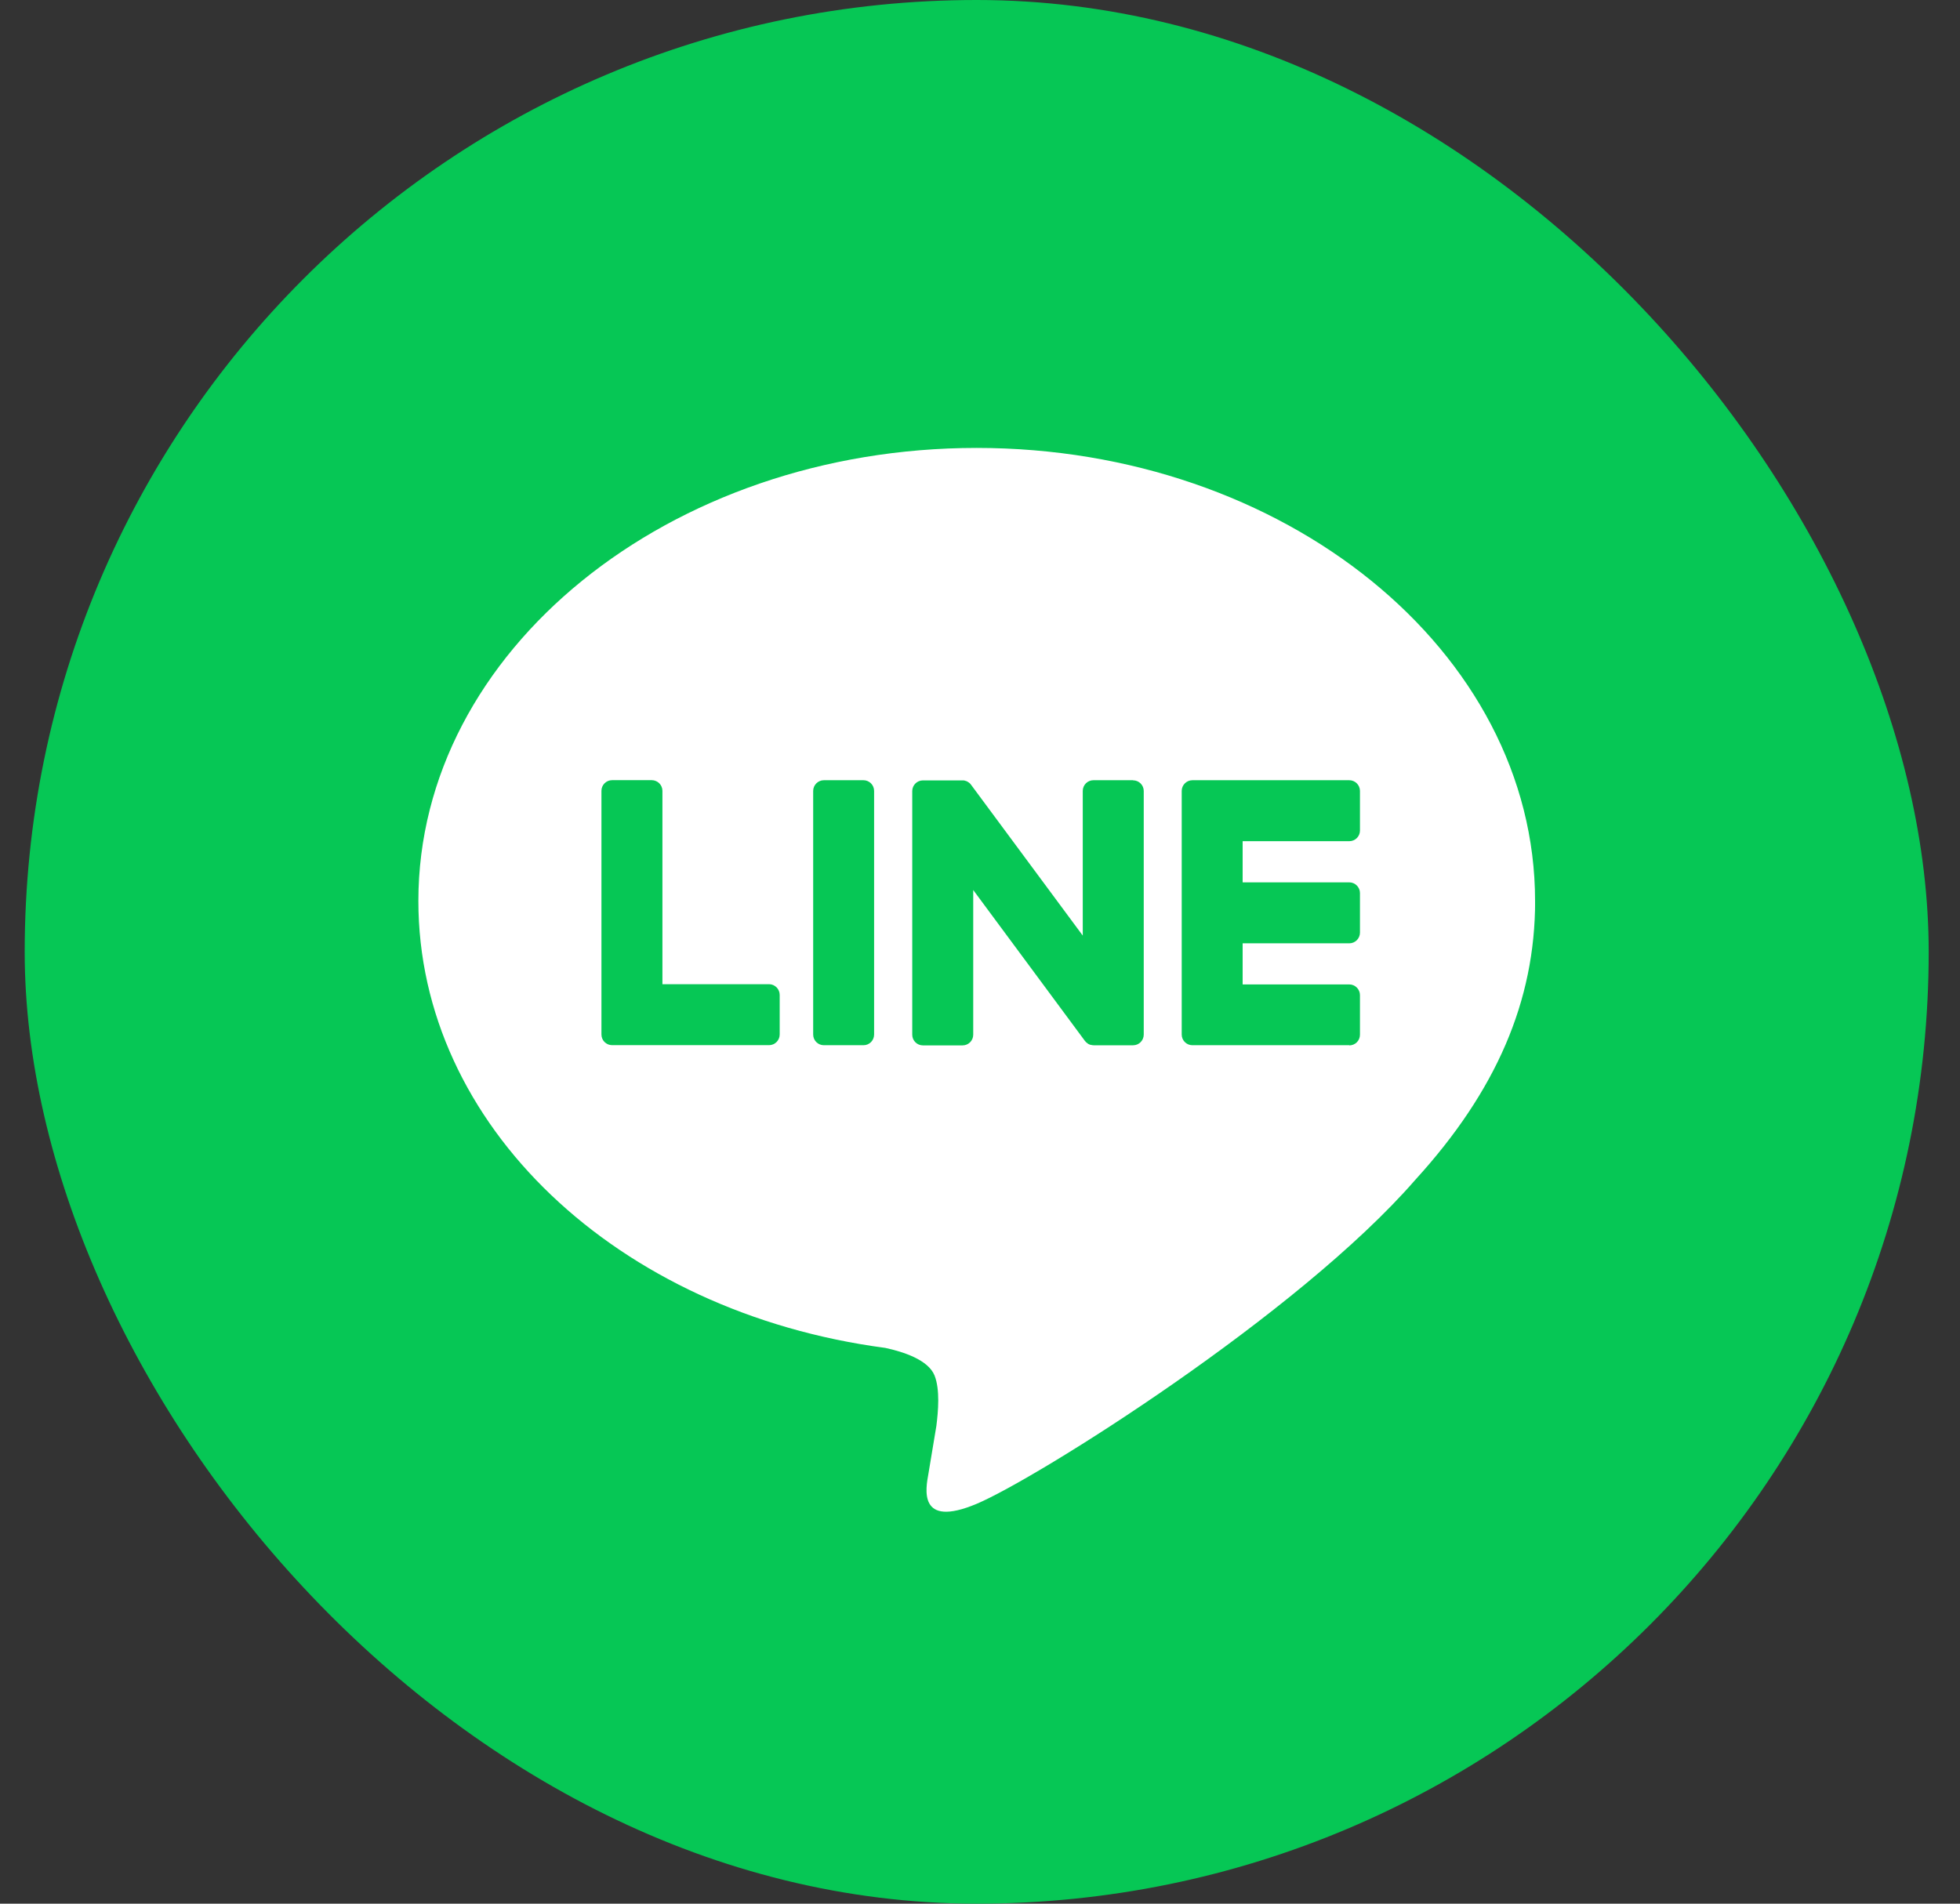 <svg width="35" height="34" viewBox="0 0 35 34" fill="none" xmlns="http://www.w3.org/2000/svg">
<rect x="0" y="0" width="35" height="34" fill="#333333" stroke="none"/>
<rect x="0.441" width="34" height="34" rx="17" fill="#06C755"/>
<g clip-path="url(#clip0_113_3067)">
<path d="M27.412 16.091C27.412 11.63 22.939 8 17.441 8C11.943 8 7.471 11.63 7.471 16.091C7.471 20.091 11.018 23.44 15.809 24.074C16.134 24.144 16.576 24.288 16.688 24.566C16.789 24.818 16.753 25.212 16.721 25.467C16.721 25.467 16.604 26.171 16.579 26.321C16.535 26.573 16.379 27.306 17.442 26.858C18.507 26.409 23.184 23.477 25.275 21.07C26.72 19.485 27.413 17.877 27.413 16.091H27.412Z" fill="white"/>
<path d="M24.094 18.668H21.293C21.188 18.668 21.102 18.583 21.102 18.477V18.475V14.131V14.126C21.102 14.021 21.188 13.935 21.293 13.935H24.094C24.199 13.935 24.285 14.021 24.285 14.126V14.834C24.285 14.939 24.2 15.024 24.094 15.024H22.19V15.759H24.094C24.199 15.759 24.285 15.845 24.285 15.95V16.657C24.285 16.762 24.2 16.848 24.094 16.848H22.19V17.582H24.094C24.199 17.582 24.285 17.668 24.285 17.773V18.48C24.285 18.586 24.2 18.671 24.094 18.671V18.668Z" fill="#06C755"/>
<path d="M13.733 18.667C13.837 18.667 13.923 18.582 13.923 18.476V17.769C13.923 17.664 13.837 17.578 13.733 17.578H11.829V14.124C11.829 14.02 11.743 13.934 11.638 13.934H10.931C10.825 13.934 10.74 14.019 10.74 14.124V18.473V18.476C10.74 18.582 10.825 18.667 10.931 18.667H13.732H13.733Z" fill="#06C755"/>
<path d="M15.419 13.935H14.712C14.607 13.935 14.521 14.021 14.521 14.126V18.477C14.521 18.583 14.607 18.668 14.712 18.668H15.419C15.524 18.668 15.609 18.583 15.609 18.477V14.126C15.609 14.021 15.524 13.935 15.419 13.935Z" fill="#06C755"/>
<path d="M20.233 13.935H19.525C19.42 13.935 19.335 14.021 19.335 14.126V16.71L17.344 14.021C17.34 14.015 17.334 14.008 17.329 14.002C17.329 14.002 17.329 14.002 17.328 14.001C17.325 13.997 17.321 13.993 17.317 13.989C17.316 13.988 17.314 13.987 17.313 13.986C17.31 13.983 17.307 13.98 17.303 13.978C17.301 13.977 17.299 13.975 17.297 13.974C17.295 13.971 17.291 13.969 17.287 13.967C17.285 13.966 17.283 13.964 17.282 13.964C17.278 13.962 17.275 13.96 17.271 13.958C17.269 13.957 17.268 13.956 17.266 13.955C17.262 13.953 17.258 13.951 17.255 13.95C17.253 13.95 17.251 13.949 17.248 13.949C17.244 13.948 17.241 13.946 17.237 13.945C17.235 13.945 17.232 13.944 17.23 13.943C17.226 13.943 17.223 13.941 17.219 13.94C17.216 13.94 17.213 13.94 17.211 13.939C17.207 13.939 17.204 13.938 17.2 13.938C17.197 13.938 17.194 13.938 17.19 13.938C17.188 13.938 17.185 13.938 17.183 13.938H16.481C16.376 13.938 16.29 14.023 16.29 14.129V18.48C16.29 18.585 16.375 18.671 16.481 18.671H17.188C17.294 18.671 17.379 18.586 17.379 18.48V15.896L19.372 18.589C19.386 18.608 19.403 18.624 19.422 18.636C19.422 18.636 19.424 18.637 19.424 18.638C19.427 18.641 19.431 18.643 19.436 18.646C19.438 18.646 19.439 18.648 19.441 18.648C19.444 18.65 19.448 18.651 19.451 18.653C19.453 18.655 19.457 18.656 19.46 18.657C19.462 18.657 19.464 18.659 19.466 18.659C19.47 18.66 19.474 18.662 19.479 18.662C19.479 18.662 19.48 18.662 19.482 18.662C19.497 18.666 19.514 18.669 19.531 18.669H20.234C20.338 18.669 20.424 18.584 20.424 18.478V14.127C20.424 14.023 20.339 13.937 20.234 13.937L20.233 13.935Z" fill="#06C755"/>
</g>
<defs>
<clipPath id="clip0_113_3067">
<rect width="19.941" height="19" fill="white" transform="translate(7.471 8)"/>
</clipPath>
</defs>
</svg>
